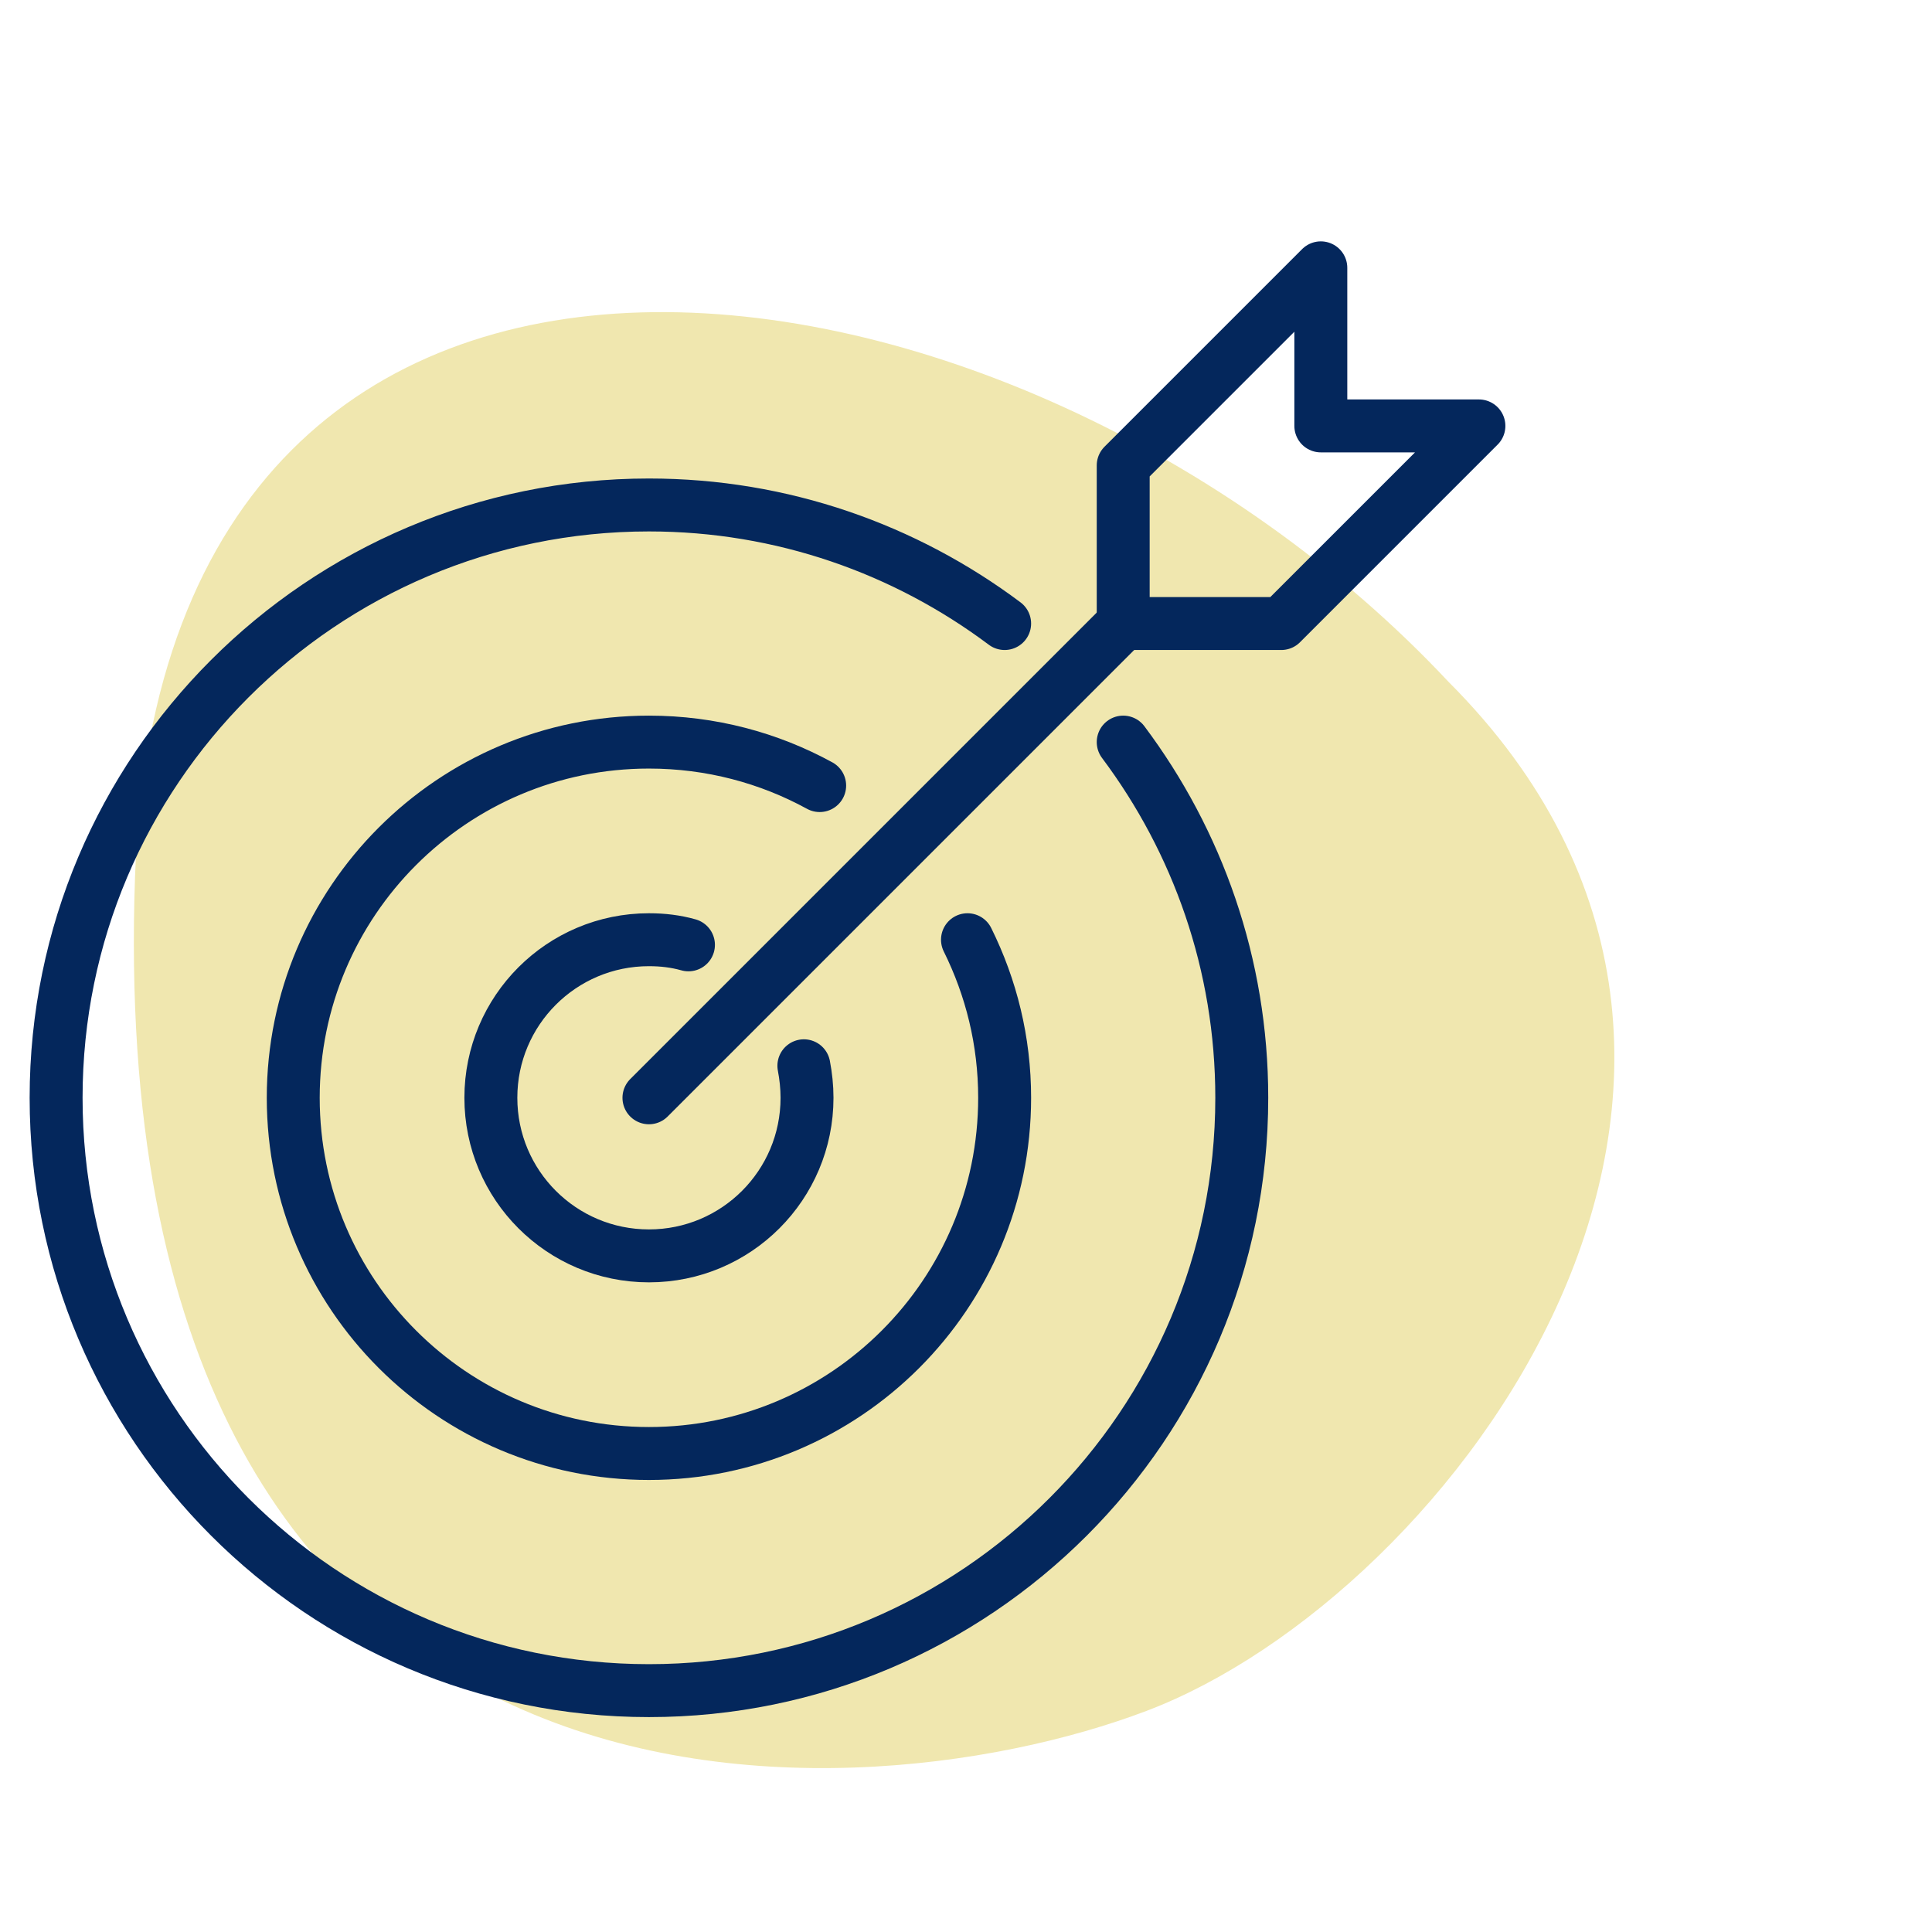 <?xml version="1.0" encoding="UTF-8"?>
<svg xmlns="http://www.w3.org/2000/svg" width="73" height="73" viewBox="0 0 73 73" fill="none">
  <mask id="mask0_140_62" style="mask-type:alpha" maskUnits="userSpaceOnUse" x="0" y="0" width="73" height="73">
    <rect width="73" height="73" fill="#D9D9D9"></rect>
  </mask>
  <g mask="url(#mask0_140_62)">
    <path d="M5.102 33.129C6.148 3.445 38.473 8.407 54.722 25.753C69.592 40.623 54.859 60.267 43.322 64.645C31.785 69.022 3.794 70.235 5.102 33.129Z" fill="#F0E7AF"></path>
    <g clip-path="url(#clip0_140_62)">
      <path d="M42.44 28.04C45.247 31.788 46.92 36.432 46.92 41.48C46.92 53.845 36.885 63.88 24.52 63.88C12.155 63.88 2.12 53.845 2.12 41.48C2.12 29.115 12.155 19.08 24.52 19.08C29.567 19.08 34.212 20.753 37.96 23.56" stroke="#04275C" stroke-width="2" stroke-linecap="round" stroke-linejoin="round"></path>
      <path d="M36.556 35.507C37.452 37.314 37.96 39.33 37.96 41.48C37.96 48.902 31.942 54.92 24.52 54.92C17.098 54.92 11.08 48.902 11.08 41.48C11.08 34.058 17.098 28.04 24.52 28.04C26.864 28.04 29.06 28.637 30.971 29.683" stroke="#04275C" stroke-width="2" stroke-linecap="round" stroke-linejoin="round"></path>
      <path d="M30.374 40.27C30.448 40.659 30.493 41.062 30.493 41.48C30.493 44.78 27.82 47.453 24.52 47.453C21.22 47.453 18.547 44.78 18.547 41.48C18.547 38.18 21.22 35.507 24.52 35.507C25.043 35.507 25.535 35.566 26.013 35.701" stroke="#04275C" stroke-width="2" stroke-linecap="round" stroke-linejoin="round"></path>
      <path d="M24.52 41.48L42.44 23.56" stroke="#04275C" stroke-width="2" stroke-linecap="round" stroke-linejoin="round"></path>
      <path d="M42.44 23.56H48.413L55.88 16.093H49.907V10.12L42.44 17.587V23.56Z" stroke="#04275C" stroke-width="2" stroke-linecap="round" stroke-linejoin="round"></path>
    </g>
  </g>
  <defs>
    <clipPath id="clip0_140_62">
      <rect width="56" height="56" fill="white" transform="translate(1 9)"></rect>
    </clipPath>
  </defs>
</svg>
